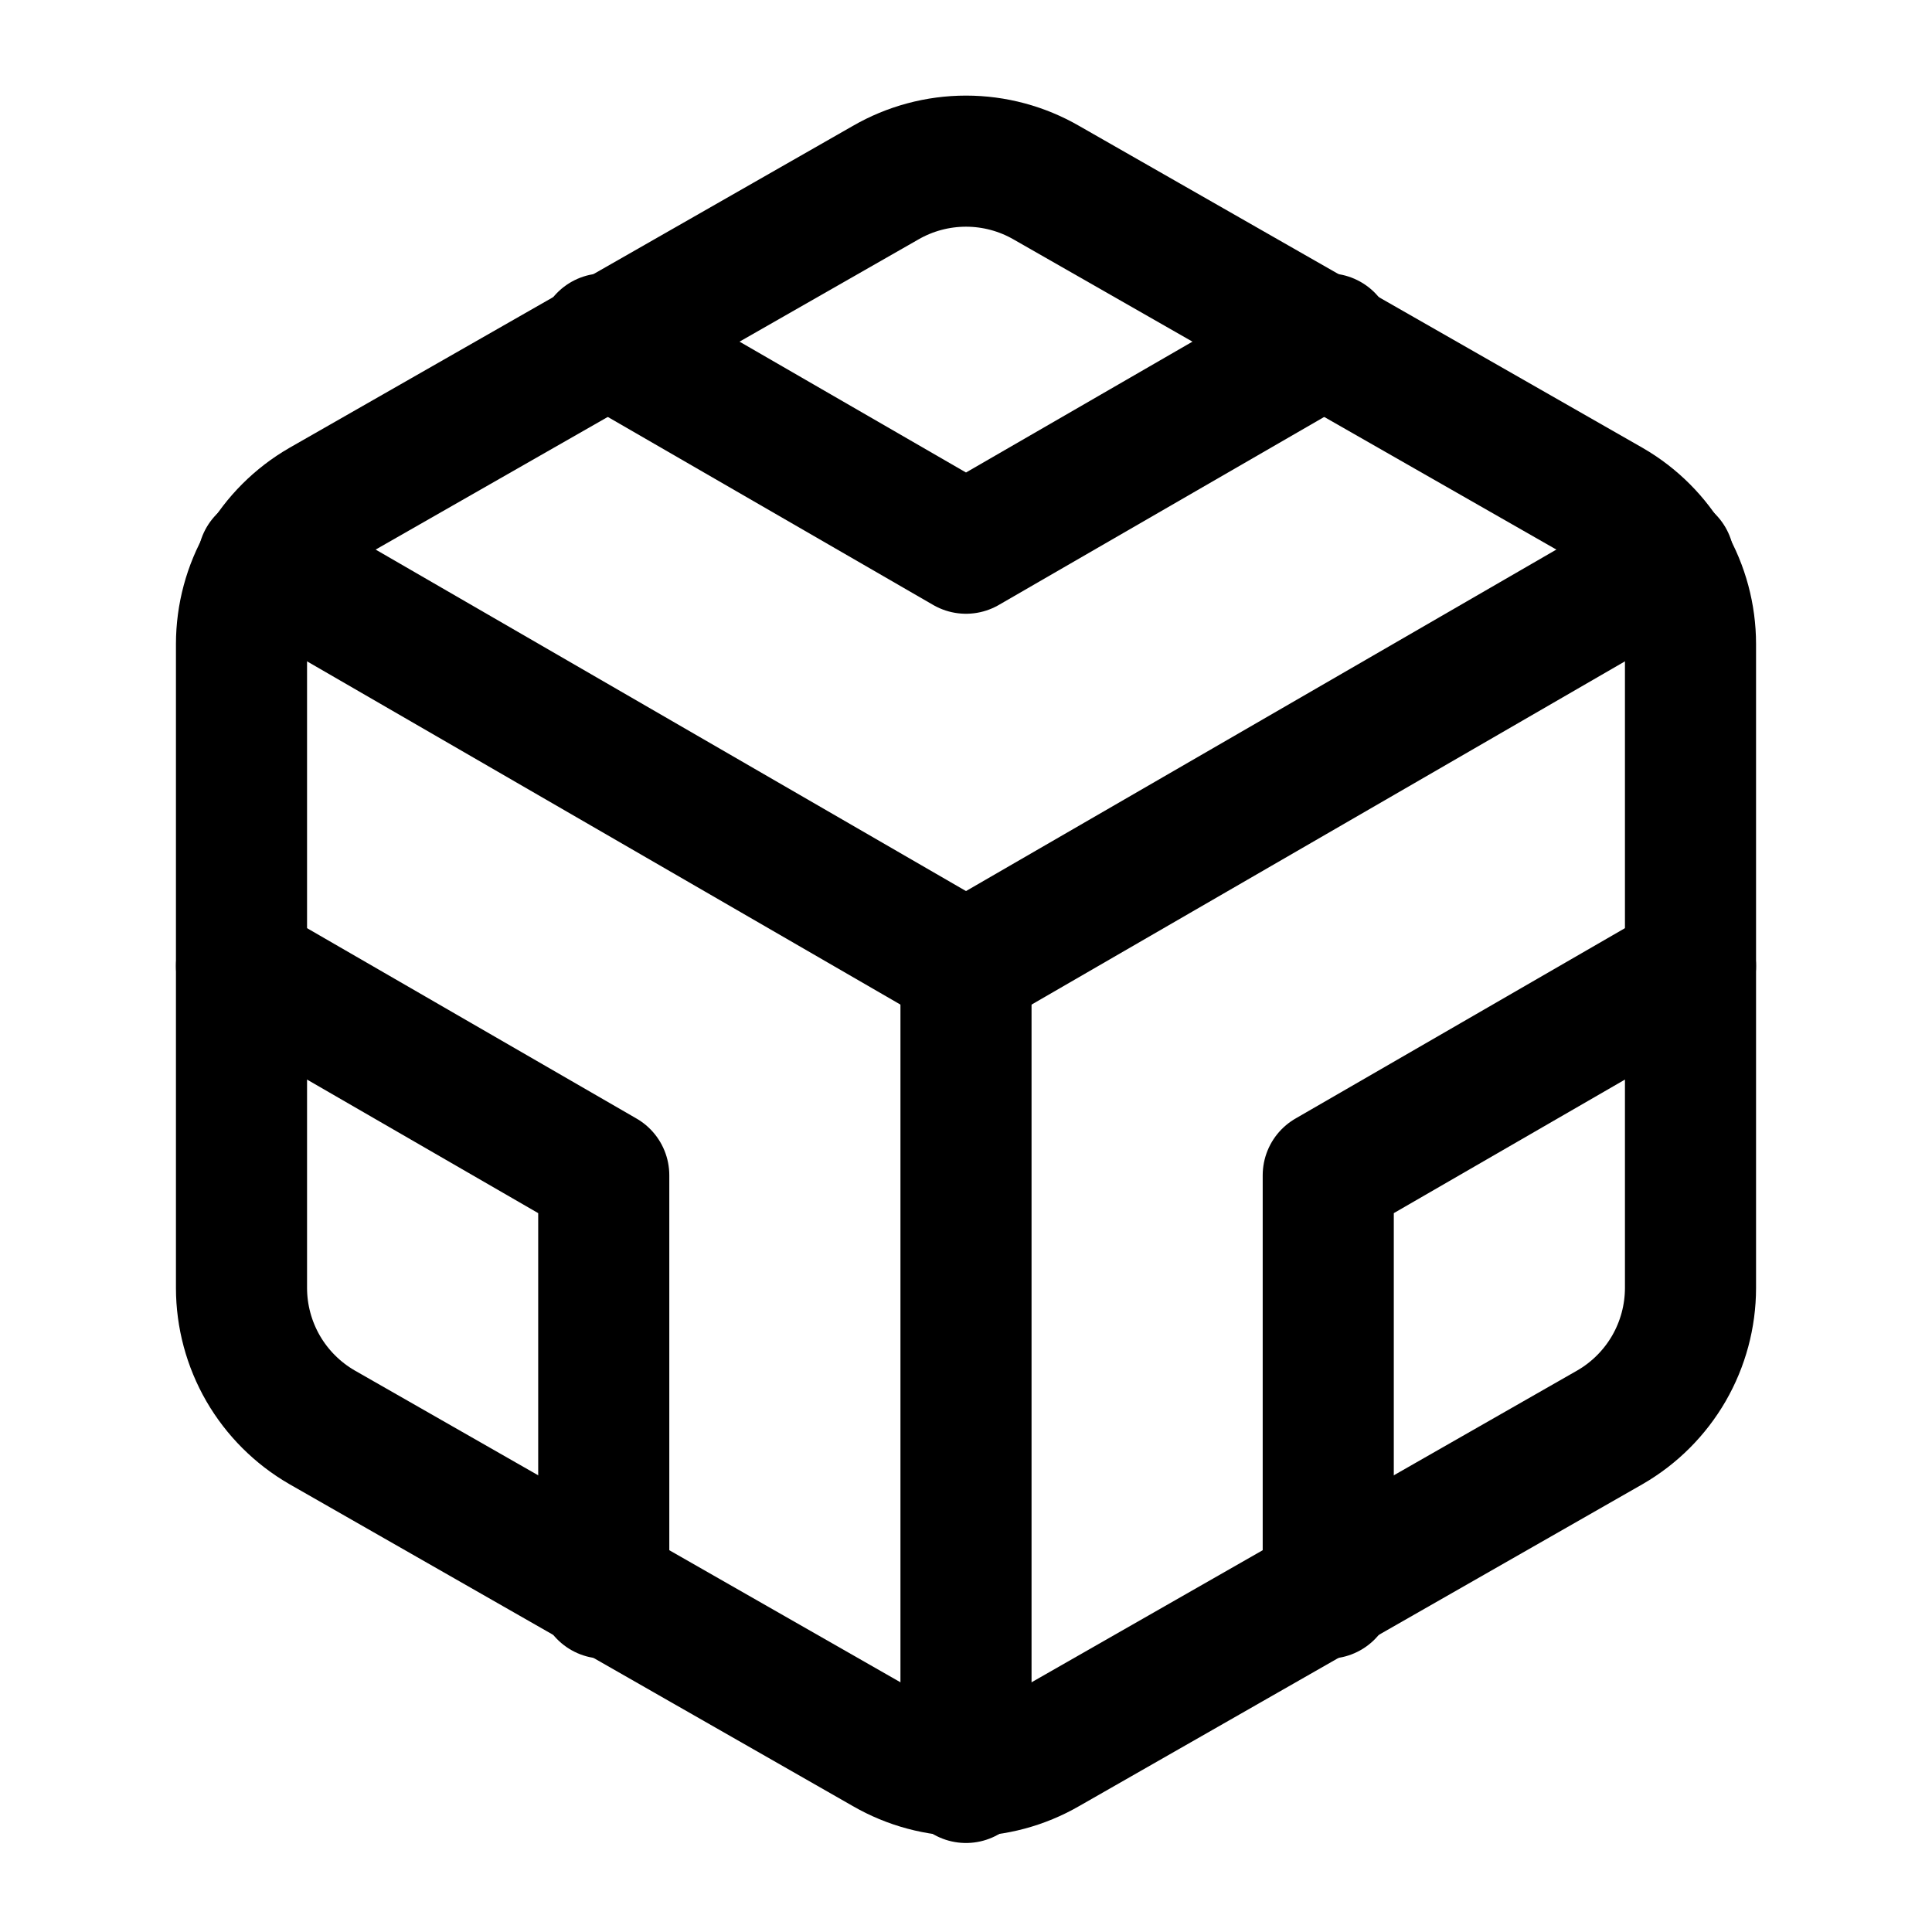 <?xml version="1.0" encoding="UTF-8"?> <svg xmlns="http://www.w3.org/2000/svg" width="56" height="56" viewBox="0 0 56 56" fill="none"> <path d="M49 37.333V18.667C48.999 17.848 48.783 17.044 48.374 16.336C47.964 15.627 47.375 15.039 46.667 14.63L30.333 5.297C29.624 4.887 28.819 4.671 28 4.671C27.181 4.671 26.376 4.887 25.667 5.297L9.333 14.63C8.625 15.039 8.036 15.627 7.626 16.336C7.217 17.044 7.001 17.848 7 18.667V37.333C7.001 38.152 7.217 38.955 7.626 39.664C8.036 40.372 8.625 40.961 9.333 41.37L25.667 50.703C26.376 51.113 27.181 51.328 28 51.328C28.819 51.328 29.624 51.113 30.333 50.703L46.667 41.37C47.375 40.961 47.964 40.372 48.374 39.664C48.783 38.955 48.999 38.152 49 37.333Z" stroke="black" stroke-width="3.8" stroke-linecap="round" stroke-linejoin="round"></path> <path d="M17.5 9.823L28 15.89L38.5 9.823" stroke="black" stroke-width="3.8" stroke-linecap="round" stroke-linejoin="round"></path> <path d="M17.5 46.177V34.067L7 28" stroke="black" stroke-width="3.8" stroke-linecap="round" stroke-linejoin="round"></path> <path d="M49 28L38.5 34.067V46.177" stroke="black" stroke-width="3.8" stroke-linecap="round" stroke-linejoin="round"></path> <path d="M7.63 16.24L28 28.023L48.37 16.24" stroke="black" stroke-width="3.8" stroke-linecap="round" stroke-linejoin="round"></path> <path d="M28 51.52V28" stroke="black" stroke-width="3.8" stroke-linecap="round" stroke-linejoin="round"></path> </svg> 